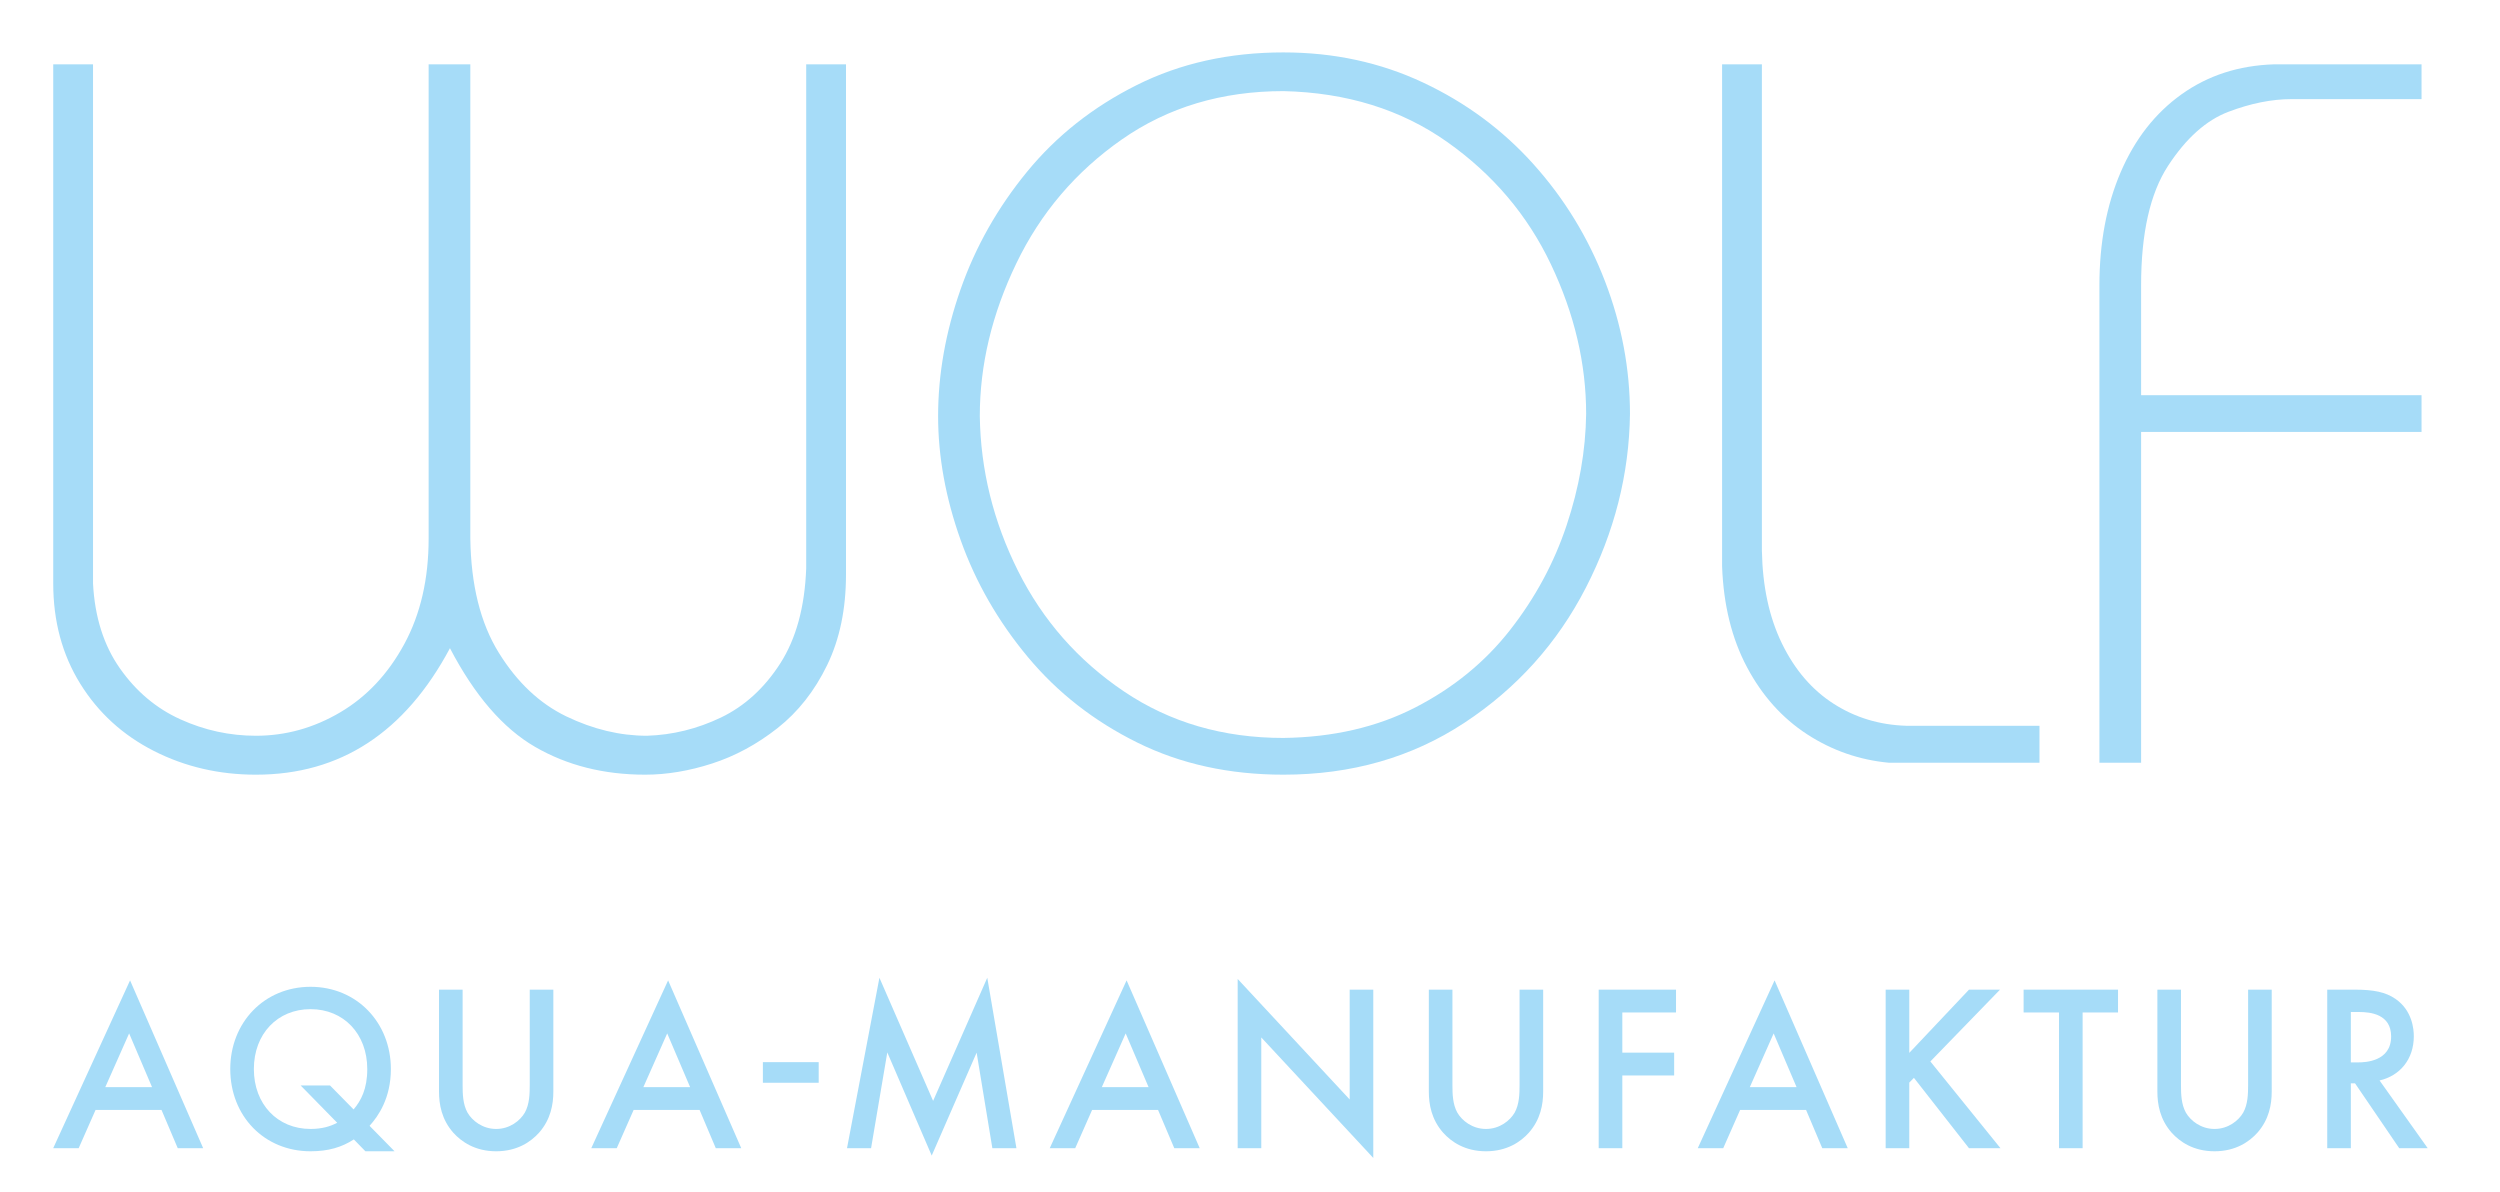 <?xml version="1.0" encoding="UTF-8" standalone="no"?><!DOCTYPE svg PUBLIC "-//W3C//DTD SVG 1.1//EN" "http://www.w3.org/Graphics/SVG/1.1/DTD/svg11.dtd"><svg width="100%" height="100%" viewBox="0 0 86 41" version="1.1" xmlns="http://www.w3.org/2000/svg" xmlns:xlink="http://www.w3.org/1999/xlink" xml:space="preserve" xmlns:serif="http://www.serif.com/" style="fill-rule:evenodd;clip-rule:evenodd;stroke-linejoin:round;stroke-miterlimit:1.414;"><g><g><g><path d="M6.114,39.498l0.875,0l-2.515,-5.773l-2.644,5.773l0.876,0l0.581,-1.316l2.269,0l0.558,1.316Zm-2.492,-2.101l0.82,-1.848l0.788,1.848l-1.608,0Z" style="fill:#a6dcf8;fill-rule:nonzero;"/><path d="M12.57,39.604l1.003,0l-0.86,-0.875c0.303,-0.335 0.733,-0.956 0.733,-1.954c0,-1.602 -1.178,-2.829 -2.763,-2.829c-1.592,0 -2.762,1.227 -2.762,2.829c0,1.619 1.17,2.829 2.762,2.829c0.613,0 1.075,-0.139 1.489,-0.408l0.398,0.408Zm-1.218,-2.265l-1.011,0l1.258,1.284c-0.231,0.123 -0.518,0.213 -0.916,0.213c-1.138,0 -1.95,-0.851 -1.95,-2.061c0,-1.21 0.812,-2.06 1.95,-2.06c1.139,0 1.951,0.85 1.951,2.06c0,0.687 -0.215,1.088 -0.47,1.39l-0.812,-0.826Z" style="fill:#a6dcf8;fill-rule:nonzero;"/><path d="M15.102,34.044l0,3.508c0,0.433 0.087,0.957 0.493,1.415c0.279,0.31 0.749,0.637 1.473,0.637c0.725,0 1.194,-0.327 1.473,-0.637c0.406,-0.458 0.494,-0.982 0.494,-1.415l0,-3.508l-0.812,0l0,3.287c0,0.295 -0.008,0.654 -0.168,0.941c-0.159,0.278 -0.517,0.564 -0.987,0.564c-0.469,0 -0.828,-0.286 -0.987,-0.564c-0.159,-0.287 -0.167,-0.646 -0.167,-0.941l0,-3.287l-0.812,0Z" style="fill:#a6dcf8;fill-rule:nonzero;"/><path d="M24.623,39.498l0.876,0l-2.516,-5.773l-2.643,5.773l0.876,0l0.581,-1.316l2.269,0l0.557,1.316Zm-2.491,-2.101l0.82,-1.848l0.788,1.848l-1.608,0Z" style="fill:#a6dcf8;fill-rule:nonzero;"/><path d="M29.965,39.498l0.558,-3.295l1.528,3.549l1.545,-3.541l0.541,3.287l0.828,0l-1.003,-5.863l-1.863,4.236l-1.847,-4.236l-1.115,5.863l0.828,0Z" style="fill:#a6dcf8;fill-rule:nonzero;"/><path d="M40.395,39.498l0.875,0l-2.515,-5.773l-2.644,5.773l0.876,0l0.581,-1.316l2.269,0l0.558,1.316Zm-2.492,-2.101l0.82,-1.848l0.788,1.848l-1.608,0Z" style="fill:#a6dcf8;fill-rule:nonzero;"/><path d="M43.388,39.498l0,-3.81l3.853,4.145l0,-5.789l-0.812,0l0,3.778l-3.853,-4.146l0,5.822l0.812,0Z" style="fill:#a6dcf8;fill-rule:nonzero;"/><path d="M49.152,34.044l0,3.508c0,0.433 0.088,0.957 0.494,1.415c0.278,0.31 0.748,0.637 1.472,0.637c0.725,0 1.195,-0.327 1.473,-0.637c0.406,-0.458 0.494,-0.982 0.494,-1.415l0,-3.508l-0.812,0l0,3.287c0,0.295 -0.008,0.654 -0.167,0.941c-0.16,0.278 -0.518,0.564 -0.988,0.564c-0.469,0 -0.828,-0.286 -0.987,-0.564c-0.159,-0.287 -0.167,-0.646 -0.167,-0.941l0,-3.287l-0.812,0Z" style="fill:#a6dcf8;fill-rule:nonzero;"/><path d="M57.655,34.044l-2.66,0l0,5.454l0.813,0l0,-2.502l1.783,0l0,-0.785l-1.783,0l0,-1.382l1.847,0l0,-0.785Z" style="fill:#a6dcf8;fill-rule:nonzero;"/><path d="M62.686,39.498l0.876,0l-2.516,-5.773l-2.643,5.773l0.876,0l0.581,-1.316l2.269,0l0.557,1.316Zm-2.492,-2.101l0.82,-1.848l0.788,1.848l-1.608,0Z" style="fill:#a6dcf8;fill-rule:nonzero;"/><path d="M65.679,34.044l-0.812,0l0,5.454l0.812,0l0,-2.257l0.16,-0.163l1.894,2.42l1.083,0l-2.412,-2.984l2.396,-2.47l-1.067,0l-2.054,2.175l0,-2.175Z" style="fill:#a6dcf8;fill-rule:nonzero;"/><path d="M72.86,34.829l0,-0.785l-3.248,0l0,0.785l1.218,0l0,4.669l0.812,0l0,-4.669l1.218,0Z" style="fill:#a6dcf8;fill-rule:nonzero;"/><path d="M74.214,34.044l0,3.508c0,0.433 0.087,0.957 0.493,1.415c0.279,0.31 0.749,0.637 1.473,0.637c0.725,0 1.194,-0.327 1.473,-0.637c0.406,-0.458 0.494,-0.982 0.494,-1.415l0,-3.508l-0.812,0l0,3.287c0,0.295 -0.008,0.654 -0.167,0.941c-0.16,0.278 -0.518,0.564 -0.988,0.564c-0.469,0 -0.828,-0.286 -0.987,-0.564c-0.159,-0.287 -0.167,-0.646 -0.167,-0.941l0,-3.287l-0.812,0Z" style="fill:#a6dcf8;fill-rule:nonzero;"/><path d="M80.057,34.044l0,5.454l0.812,0l0,-2.232l0.144,0l1.52,2.232l0.98,0l-1.656,-2.33c0.708,-0.164 1.178,-0.736 1.178,-1.521c0,-0.237 -0.048,-0.883 -0.629,-1.284c-0.342,-0.237 -0.756,-0.319 -1.401,-0.319l-0.948,0Zm0.812,0.769l0.279,0c0.398,0 1.107,0.073 1.107,0.842c0,0.867 -0.908,0.891 -1.131,0.891l-0.255,0l0,-1.733Z" style="fill:#a6dcf8;fill-rule:nonzero;"/></g><rect x="26.243" y="36.538" width="1.92" height="0.709" style="fill:#a6dcf8;fill-rule:nonzero;"/></g><g><path d="M3.2,2.213l0,17.859c0.06,1.154 0.368,2.128 0.925,2.92c0.556,0.792 1.25,1.377 2.081,1.753c0.831,0.377 1.698,0.565 2.599,0.565c1.022,0 1.989,-0.269 2.901,-0.807c0.913,-0.539 1.647,-1.323 2.204,-2.352c0.557,-1.029 0.835,-2.238 0.835,-3.628l0,-0.167l0,-16.143l1.434,0l0,16.31c0.022,1.602 0.348,2.911 0.978,3.929c0.63,1.018 1.405,1.749 2.326,2.193c0.921,0.443 1.846,0.665 2.774,0.665c0.88,-0.028 1.728,-0.237 2.543,-0.627c0.814,-0.391 1.495,-1.012 2.041,-1.862c0.545,-0.851 0.843,-1.941 0.892,-3.268l0,-17.34l1.369,0l0,17.549c0,1.188 -0.216,2.227 -0.648,3.117c-0.432,0.89 -1.001,1.612 -1.707,2.168c-0.706,0.555 -1.456,0.961 -2.249,1.217c-0.793,0.257 -1.562,0.385 -2.306,0.385c-1.423,0 -2.686,-0.319 -3.788,-0.958c-1.103,-0.639 -2.078,-1.77 -2.926,-3.393c-1.548,2.901 -3.772,4.351 -6.673,4.351c-1.271,0 -2.441,-0.272 -3.511,-0.816c-1.07,-0.544 -1.915,-1.315 -2.534,-2.314c-0.619,-0.998 -0.929,-2.148 -0.929,-3.447l0,-17.859l1.369,0Z" style="fill:#a6dcf8;fill-rule:nonzero;"/><path d="M44.151,1.803c1.732,0 3.335,0.346 4.807,1.038c1.472,0.692 2.739,1.63 3.801,2.816c1.062,1.185 1.879,2.524 2.452,4.017c0.573,1.492 0.86,3.014 0.86,4.565c-0.027,2.07 -0.533,4.061 -1.516,5.975c-0.983,1.913 -2.378,3.464 -4.184,4.653c-1.806,1.188 -3.879,1.782 -6.22,1.782c-1.864,0 -3.539,-0.368 -5.028,-1.105c-1.488,-0.736 -2.743,-1.716 -3.764,-2.941c-1.021,-1.225 -1.791,-2.564 -2.31,-4.017c-0.519,-1.453 -0.778,-2.877 -0.778,-4.272c0,-1.434 0.257,-2.884 0.77,-4.352c0.513,-1.467 1.277,-2.818 2.29,-4.054c1.013,-1.236 2.269,-2.229 3.768,-2.979c1.499,-0.751 3.183,-1.126 5.052,-1.126Zm0,23.582c1.705,-0.022 3.215,-0.371 4.53,-1.046c1.314,-0.675 2.403,-1.564 3.267,-2.669c0.864,-1.105 1.511,-2.304 1.943,-3.599c0.432,-1.294 0.656,-2.571 0.672,-3.832c0,-1.73 -0.403,-3.444 -1.21,-5.143c-0.806,-1.698 -1.998,-3.104 -3.576,-4.217c-1.578,-1.113 -3.454,-1.695 -5.626,-1.745c-2.119,0 -3.971,0.554 -5.557,1.661c-1.586,1.107 -2.798,2.53 -3.634,4.268c-0.837,1.738 -1.255,3.488 -1.255,5.251c0.027,1.852 0.466,3.628 1.316,5.327c0.85,1.698 2.065,3.081 3.646,4.146c1.581,1.066 3.409,1.598 5.484,1.598Z" style="fill:#a6dcf8;fill-rule:nonzero;"/><path d="M60.609,2.213l0,16.729c0.022,1.233 0.253,2.3 0.693,3.201c0.44,0.901 1.032,1.59 1.776,2.067c0.744,0.477 1.578,0.729 2.501,0.757l4.579,0l0,1.272l-5.174,0c-1.021,-0.095 -1.96,-0.421 -2.819,-0.979c-0.858,-0.558 -1.548,-1.328 -2.069,-2.31c-0.522,-0.982 -0.807,-2.136 -0.856,-3.464l0,-17.273l1.369,0Z" style="fill:#a6dcf8;fill-rule:nonzero;"/><path d="M83.301,2.213l0,1.197l-4.474,0c-0.678,0 -1.401,0.145 -2.167,0.435c-0.766,0.29 -1.458,0.909 -2.078,1.858c-0.619,0.948 -0.928,2.321 -0.928,4.117l0,3.774l9.647,0l0,1.264l-9.647,0l0,11.381l-1.434,0l0,-16.419c0,-1.461 0.244,-2.761 0.733,-3.9c0.489,-1.138 1.187,-2.03 2.094,-2.677c0.907,-0.648 1.966,-0.991 3.178,-1.03l5.076,0Z" style="fill:#a6dcf8;fill-rule:nonzero;"/></g></g></svg>